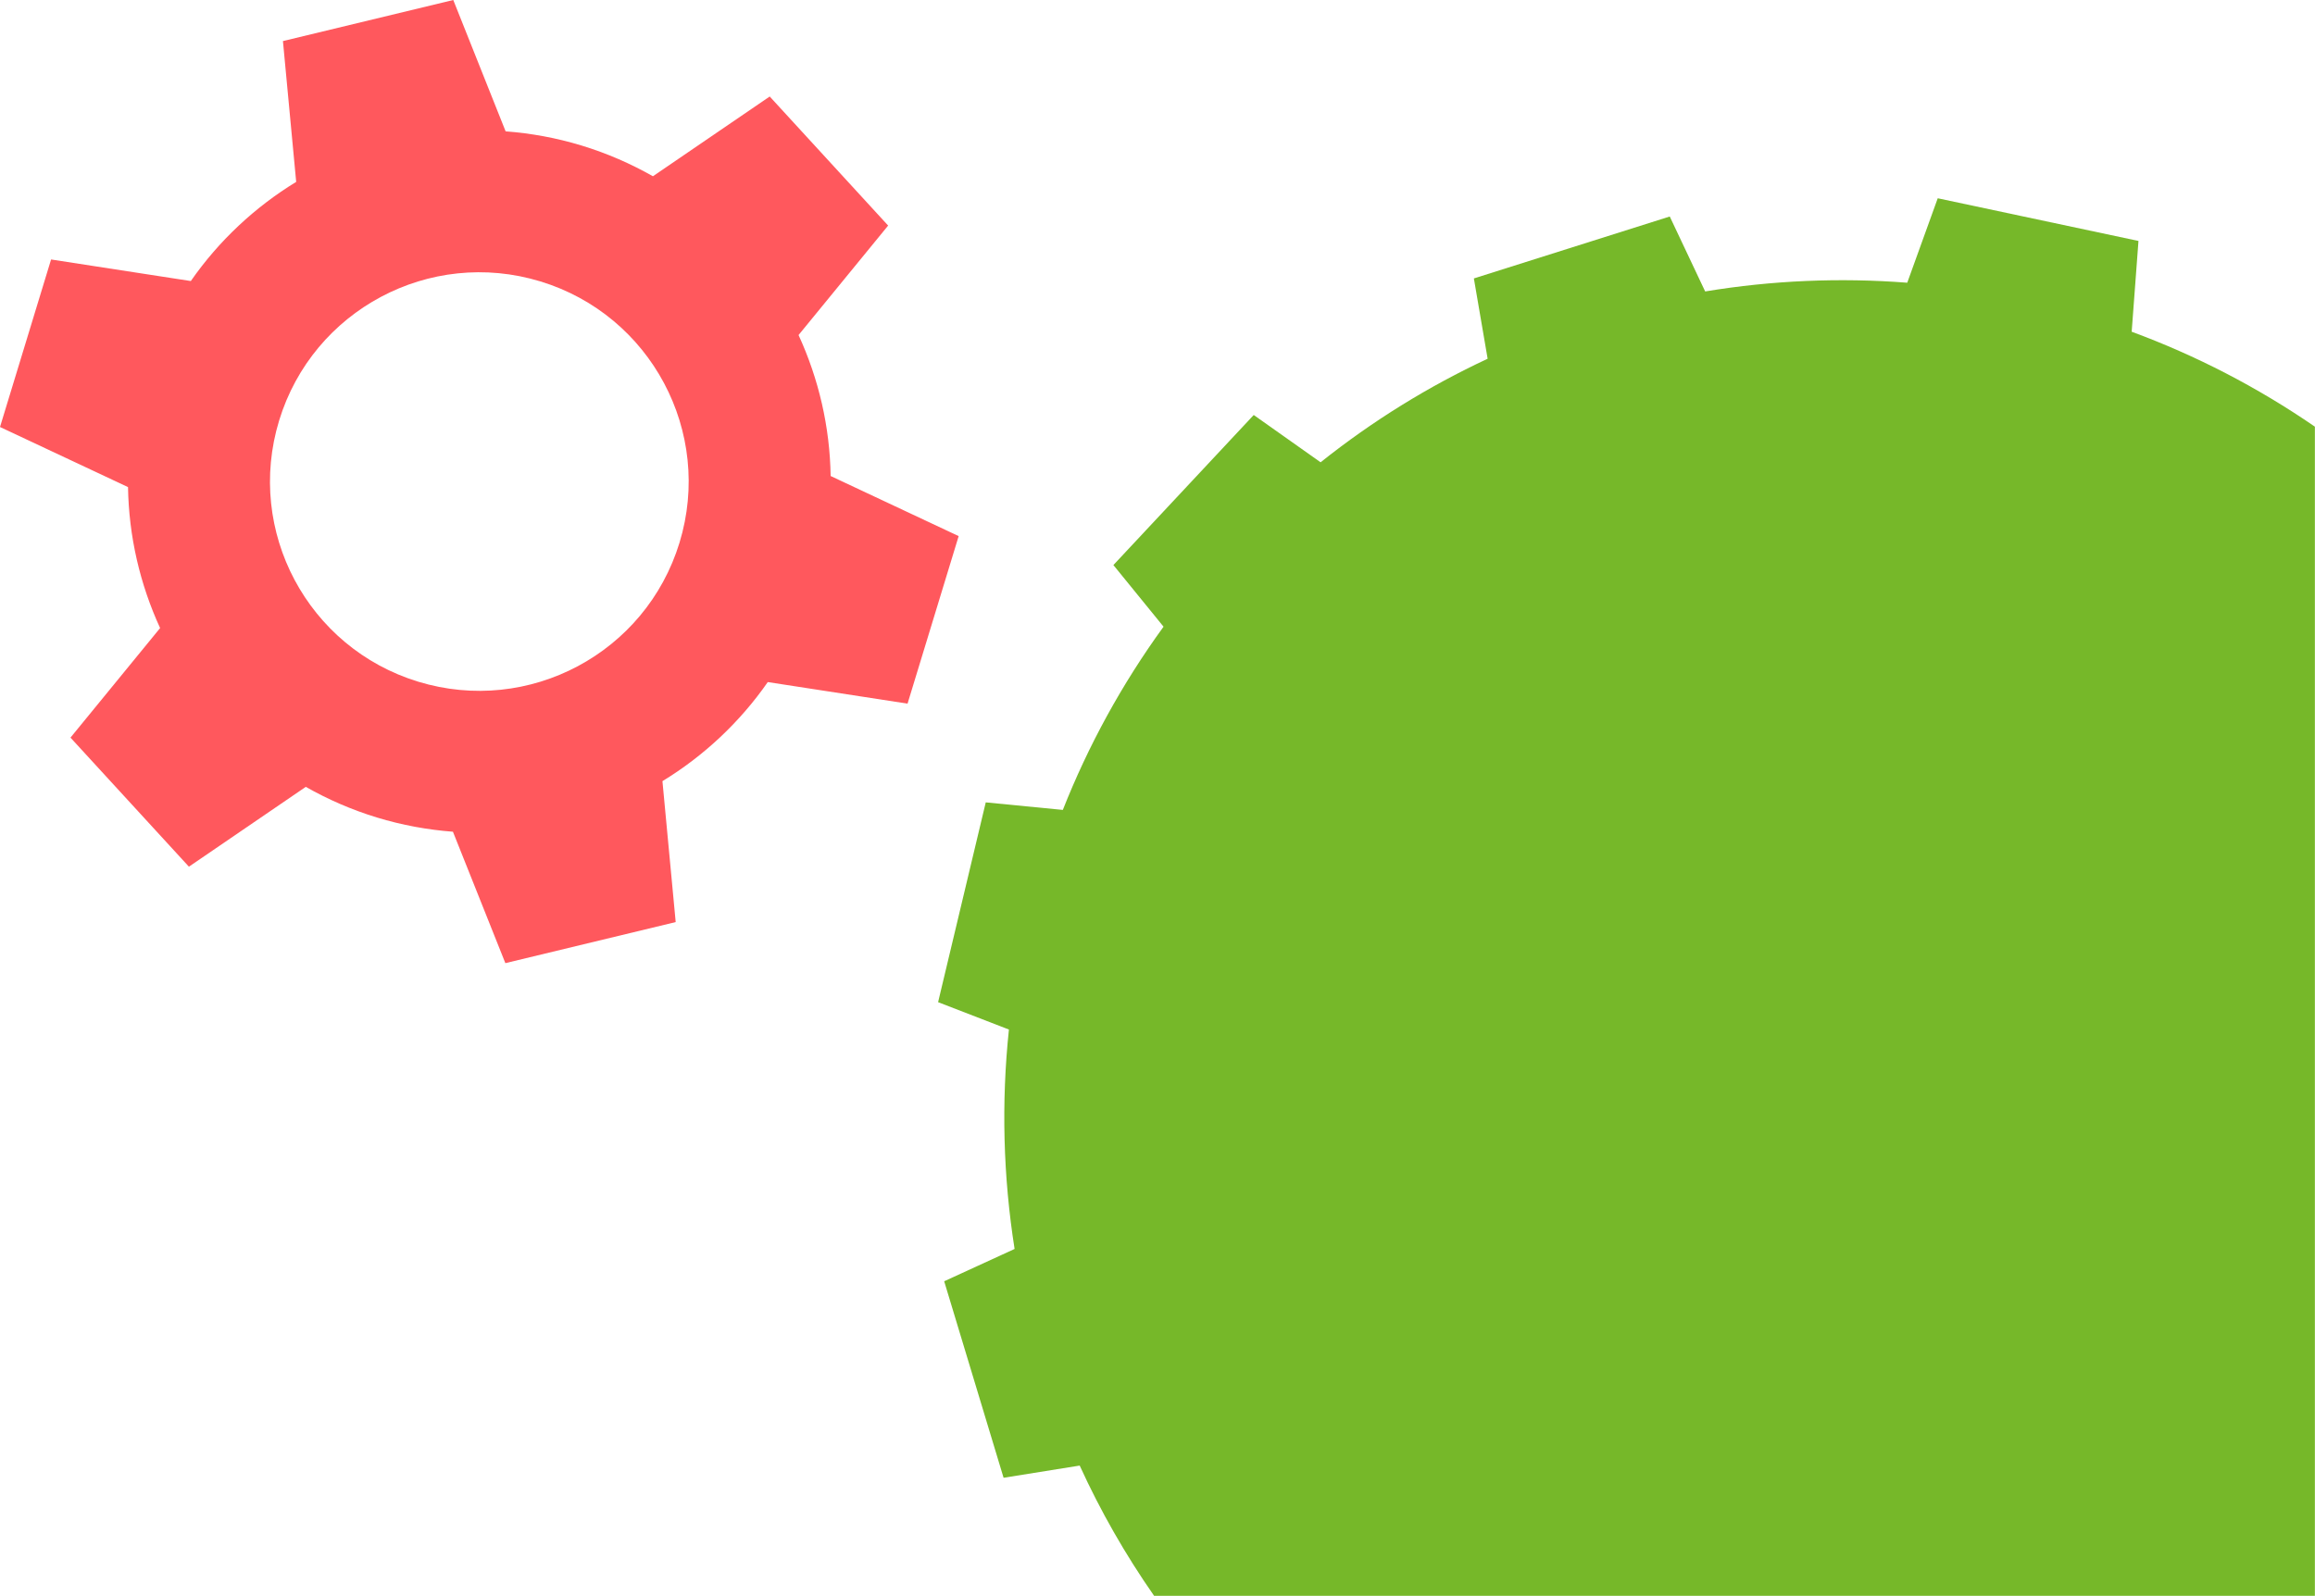 <?xml version="1.0" encoding="UTF-8"?>
<svg id="Layer_2" data-name="Layer 2" xmlns="http://www.w3.org/2000/svg" width="620.44" height="427.79" viewBox="0 0 620.44 427.79">
  <defs>
    <style>
      .cls-1 {
        fill: #ff585d;
      }

      .cls-2 {
        fill: #76b829;
      }
    </style>
  </defs>
  <g id="images">
    <g>
      <path class="cls-2" d="M573.16,64.6l-53.83-11.45-8.17,22.64c-18.08-1.4-36.27-.62-54.16,2.34l-9.49-20.09-52.5,16.6,3.69,21.53c-15.74,7.35-30.78,16.6-44.77,27.76l-17.92-12.68-37.61,40.23,13.44,16.52c-11.22,15.45-20.21,31.96-26.99,49.12l-20.66-2.02-12.77,53.56,18.98,7.34c-2.06,19.59-1.55,39.38,1.52,58.82l-18.87,8.66,15.92,52.68,20.4-3.27c5.52,12.1,12.18,23.79,19.94,34.92h311.1V114.38c-15.5-10.66-32-19.14-49.1-25.45l1.82-24.34Z"/>
      <path class="cls-1" d="M222.62,127.63c-.2-13.22-3.21-26.08-8.6-37.81l24.01-29.35-31.74-34.6-31.3,21.38c-5.92-3.36-12.28-6.15-19.07-8.22-6.78-2.07-13.62-3.31-20.41-3.82L121.48,0l-45.65,11.01,3.55,37.75c-11.02,6.73-20.69,15.73-28.24,26.58l-37.45-5.78L0,114.47l34.31,16.11c.21,13.21,3.21,26.06,8.6,37.79l-24.02,29.37,31.74,34.6,31.32-21.4c5.92,3.36,12.27,6.14,19.05,8.21,6.78,2.07,13.61,3.3,20.39,3.82l14.05,35.23,45.65-11.01-3.55-37.78c11.02-6.72,20.68-15.71,28.23-26.56l37.46,5.78,13.7-44.91-34.31-16.11ZM182.12,145.46c-9.04,29.63-40.38,46.33-70.02,37.29-29.63-9.04-46.33-40.38-37.29-70.02,9.04-29.63,40.39-46.33,70.02-37.29,29.63,9.04,46.33,40.38,37.29,70.02Z"/>
    </g>
  </g>
</svg>